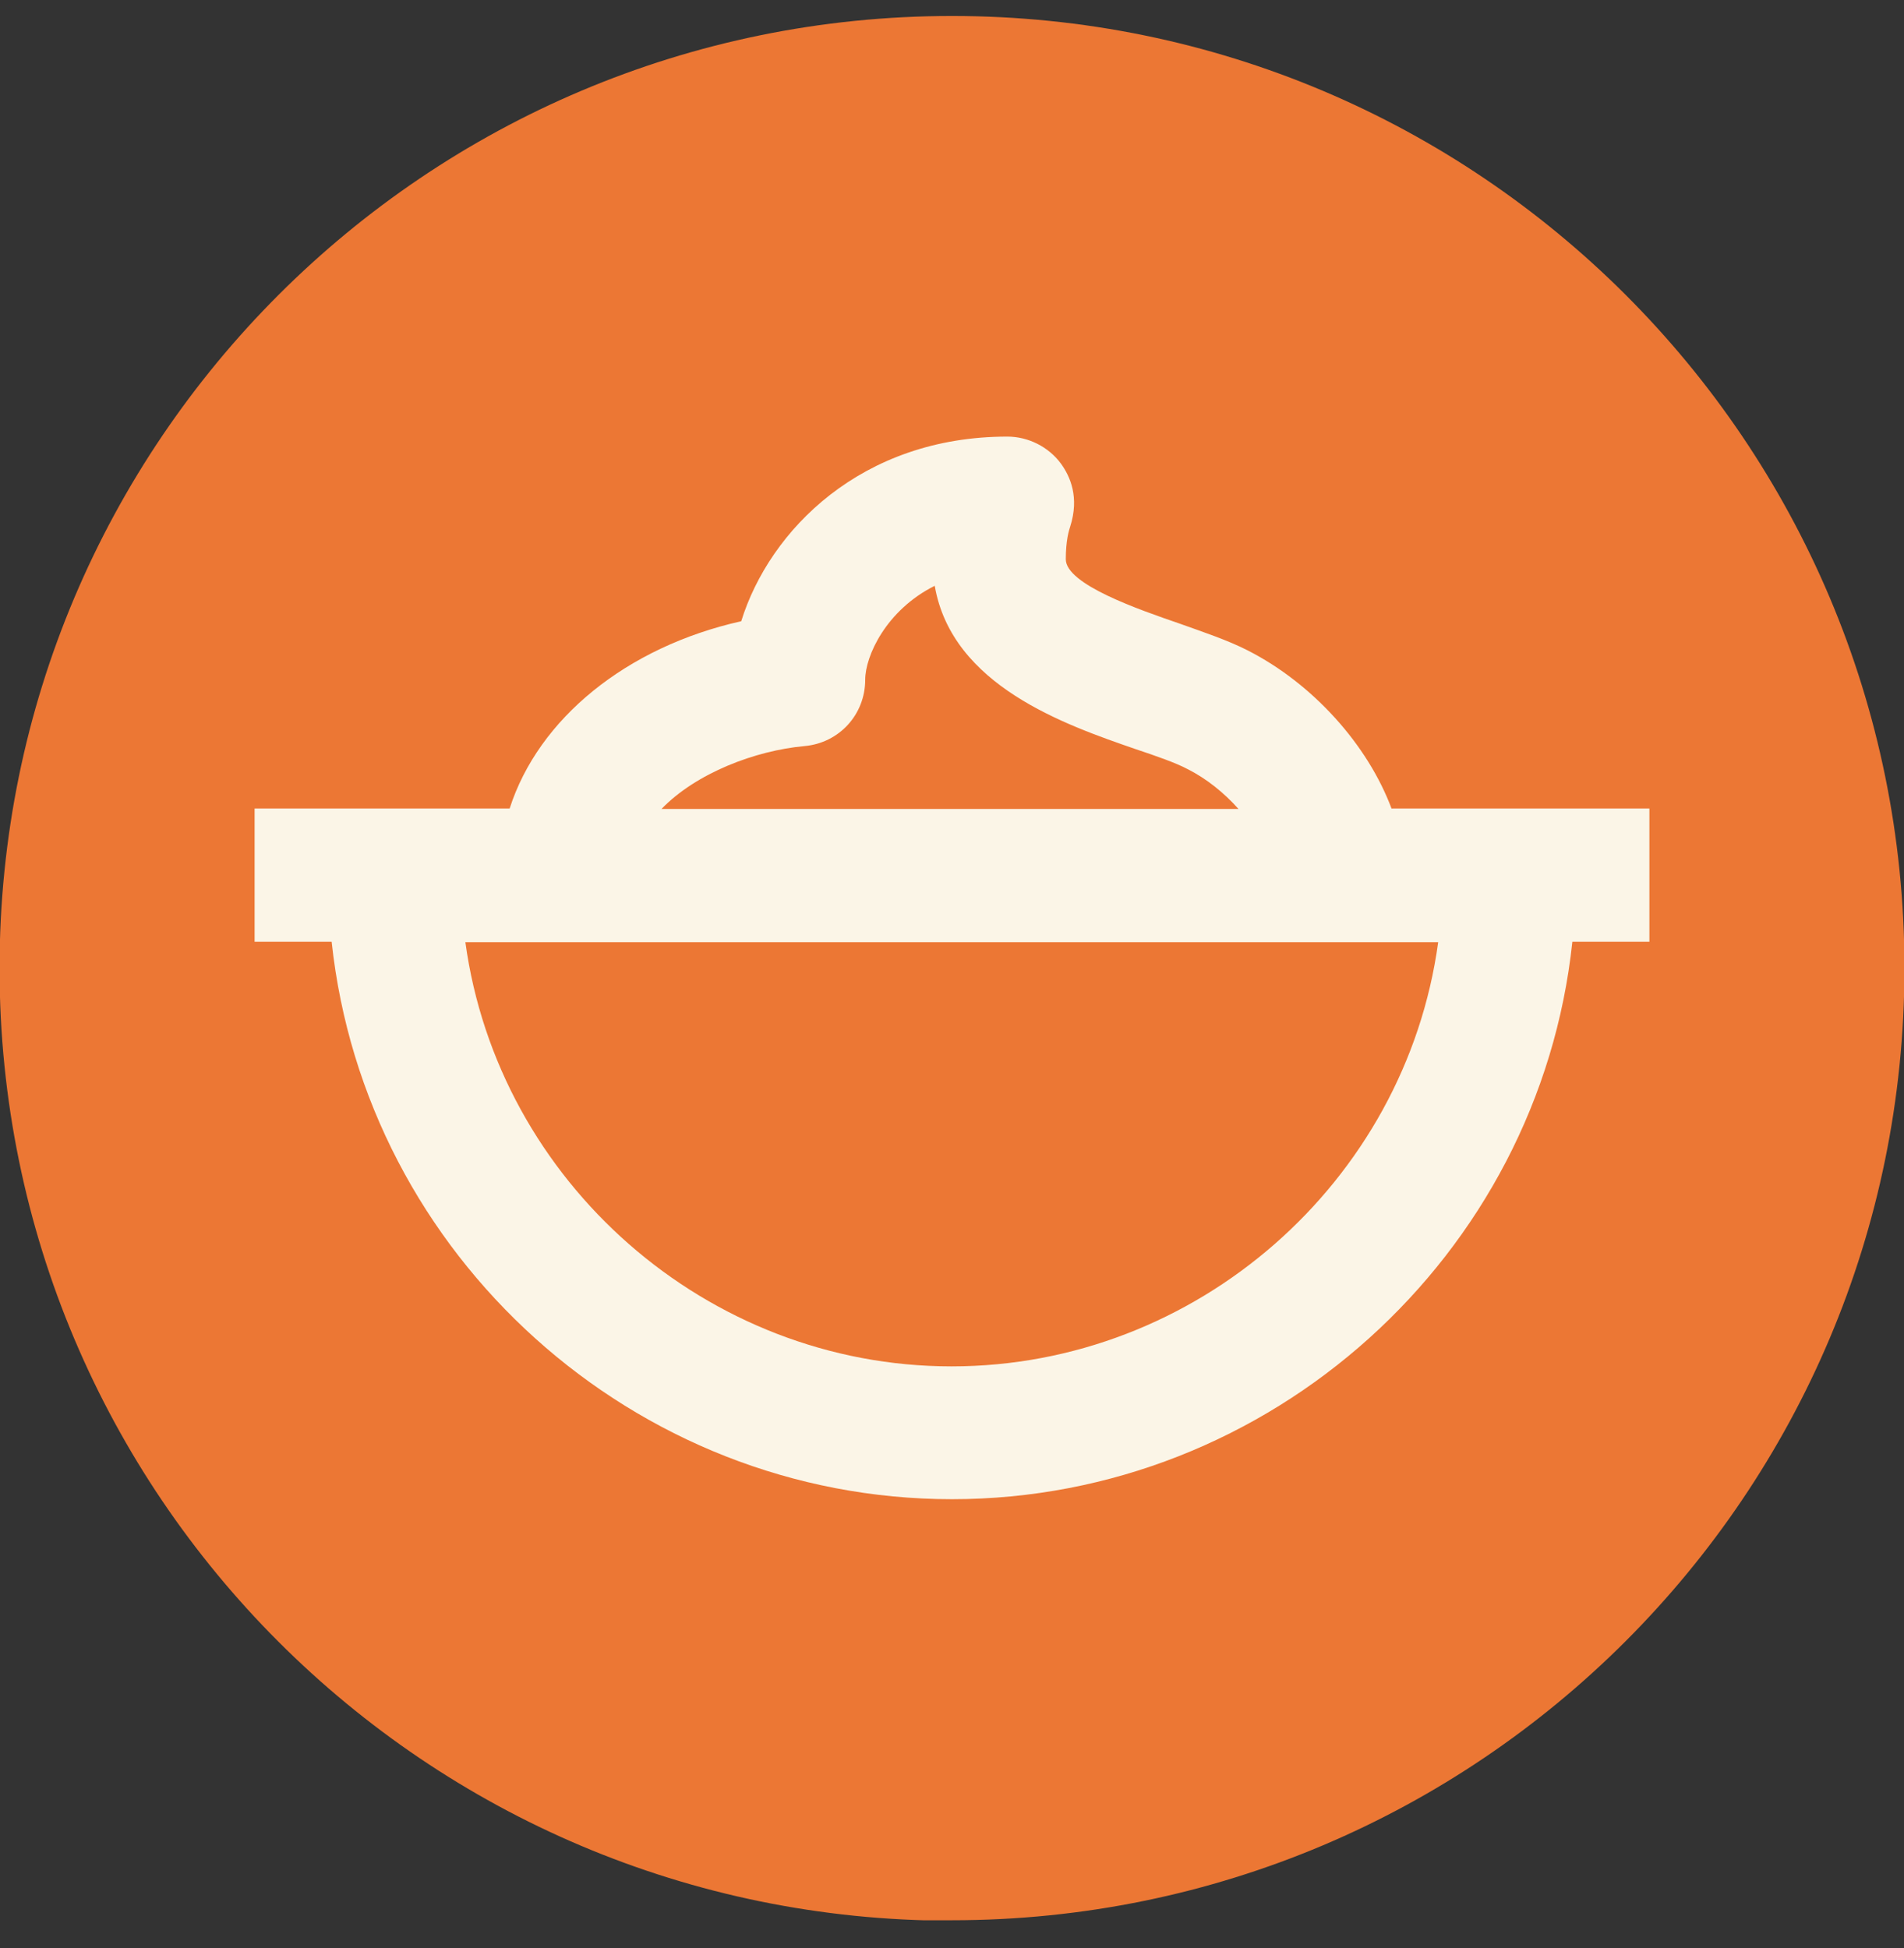 <svg xmlns="http://www.w3.org/2000/svg" width="43" height="44" viewBox="0 0 43 44" fill="none"><rect x="0" y="0" width="43" height="44" fill="#333333" stroke="none"/><g id="Layer_1" clip-path="url(#clip0_47_941)"><path id="Vector" d="M21.5 43.371C33.38 43.371 43.01 33.741 43.01 21.861C43.01 9.981 33.38 0.361 21.5 0.361C9.62 0.361 -0.01 9.991 -0.01 21.871C-0.01 33.751 9.62 43.381 21.5 43.381V43.371Z" fill="#EC7734"></path><path id="Vector_2" d="M31.43 18.271C30.89 16.821 29.65 15.441 28.18 14.691C27.73 14.461 27.19 14.281 26.63 14.081C25.73 13.771 24.07 13.201 24.07 12.631C24.07 12.211 24.14 11.981 24.17 11.891C24.38 11.231 24.17 10.761 23.96 10.471C23.68 10.091 23.22 9.861 22.75 9.861C19.46 9.861 17.38 11.971 16.74 14.031C14.15 14.611 12.16 16.231 11.51 18.261H5.75V21.271H7.49C8.25 28.371 14.32 33.861 21.5 33.861C28.68 33.861 34.76 28.371 35.51 21.271H37.25V18.261H31.43V18.271ZM14.94 18.271C15.72 17.461 17.06 16.951 18.17 16.851C18.95 16.781 19.54 16.141 19.54 15.351C19.54 14.821 20.01 13.781 21.11 13.231C21.5 15.491 24.06 16.371 25.65 16.921C26.1 17.071 26.56 17.231 26.82 17.371C27.24 17.581 27.64 17.901 27.97 18.271H14.95H14.94ZM32.48 21.281C31.74 26.701 27.02 30.861 21.49 30.861C15.96 30.861 11.25 26.691 10.51 21.281H32.48Z" fill="#FBF5E7"></path></g><defs><clipPath id="clip0_47_941"><rect width="43.01" height="43.01" fill="white" transform="translate(-0.01 0.361)"></rect></clipPath></defs></svg>